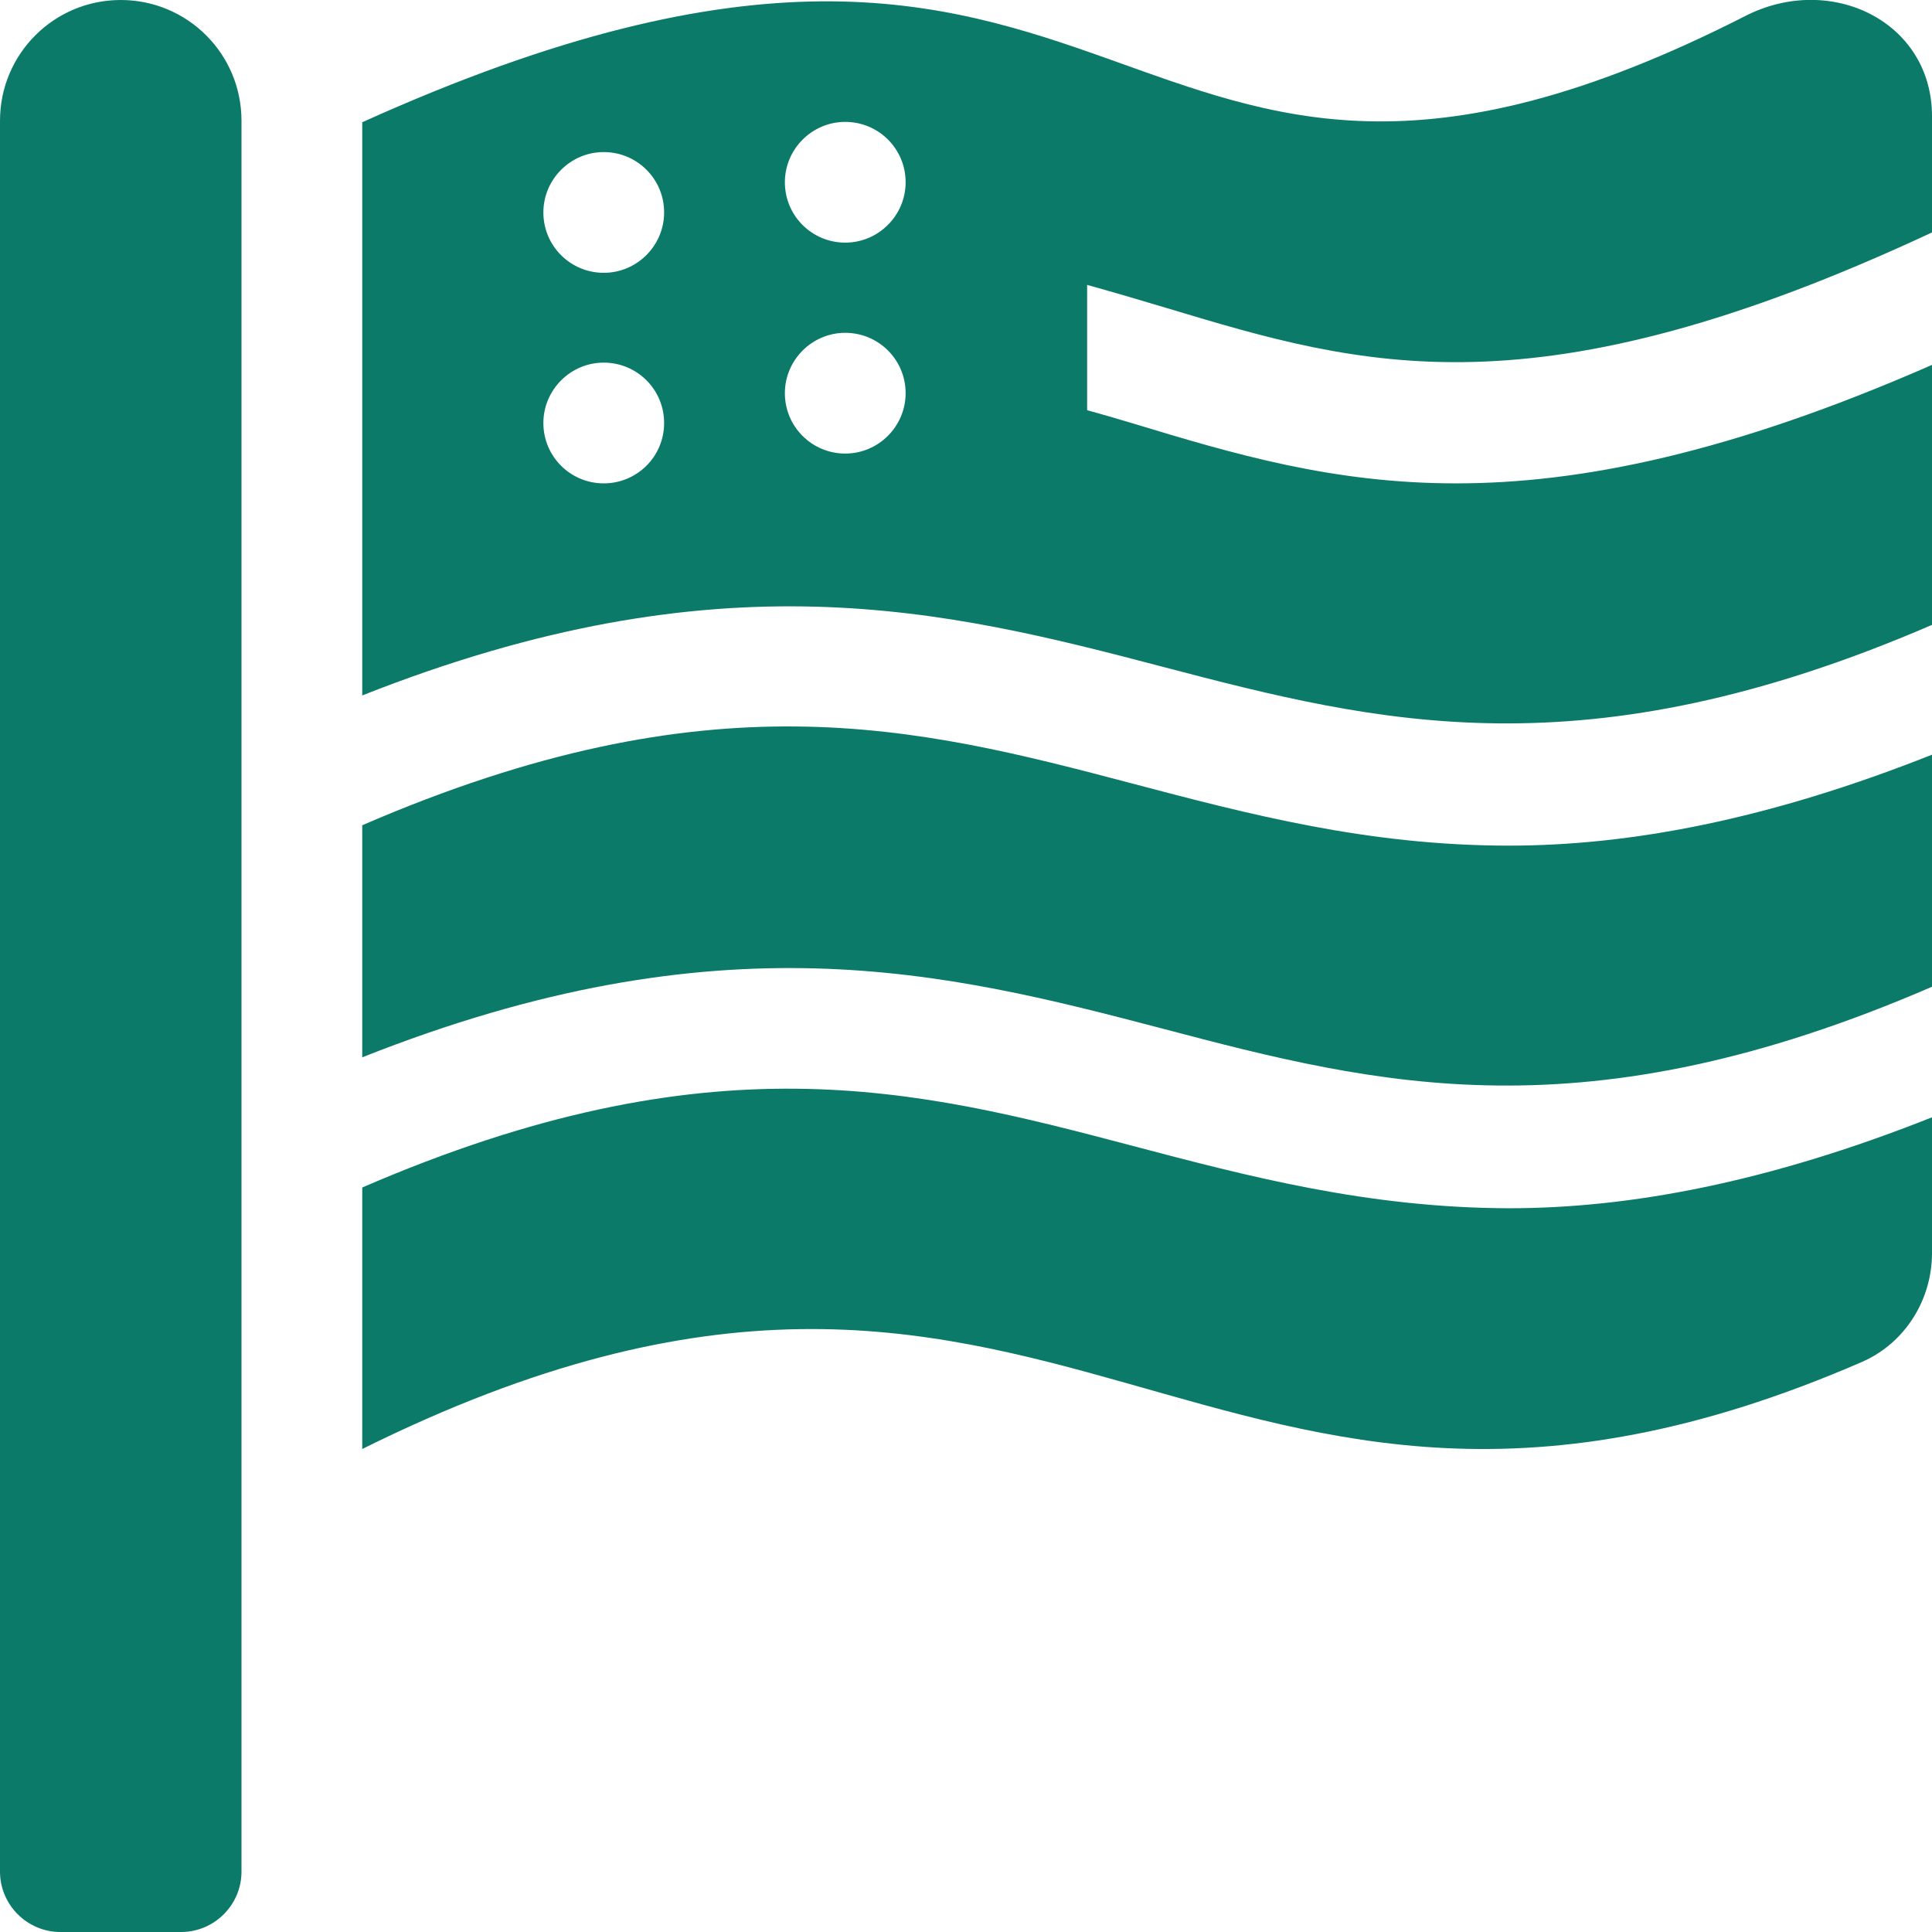 <?xml version="1.0" encoding="utf-8"?>
<!-- Generator: Adobe Illustrator 24.1.2, SVG Export Plug-In . SVG Version: 6.00 Build 0)  -->
<svg version="1.1" id="Layer_1" xmlns="http://www.w3.org/2000/svg" xmlns:xlink="http://www.w3.org/1999/xlink" x="0px" y="0px"
	 viewBox="0 0 512 512" style="enable-background:new 0 0 512 512;" xml:space="preserve">
<style type="text/css">
	.st0{fill:#0B7A69;}
</style>
<path class="st0" d="M32,0C14.3,0,0,14.3,0,32v464c0,8.8,7.2,16,16,16h32c8.8,0,16-7.2,16-16V32C64,14.3,49.7,0,32,0z M299.9,303.6
	c-57.2-15.1-111.7-28.8-203.9,11.1V384c185.7-92.2,221.7,53.3,397.5-23.1c11.4-5,18.5-16.5,18.5-28.8v-36
	c-43.6,17.3-80.2,24.1-112.1,24.1C362.5,320.1,331,311.8,299.9,303.6z M299.9,207.6c-57.2-15.1-111.7-28.8-203.9,11.1v61.5
	c94.8-37.6,154.6-22.7,212.1-7.6c57.2,15.1,111.7,28.8,203.9-11.1V200c-43.6,17.3-80.2,24.1-112.1,24.1
	C362.5,224.1,331,215.8,299.9,207.6z M309.4,81.7c51.8,15.6,97.4,29,202.6-20.1V30.8c0-25.1-26.8-38.1-49.4-26.6
	C291.3,91.5,305.4-62.2,96,32.4v151.9c94.8-37.5,154.6-22.7,212.1-7.6c57.2,15,111.7,28.7,203.9-11.1V96.7
	c-53.6,23.5-93.3,31.4-126.1,31.4s-59-7.8-85.7-15.9c-4-1.2-8.1-2.4-12.1-3.5V75.5C295.3,77.5,302.4,79.6,309.4,81.7z M160,128.1
	c-8.8,0-16-7.1-16-16c0-8.8,7.2-16,16-16s16,7.1,16,16S168.8,128.1,160,128.1z M160,72.3c-8.8,0-16-7.1-16-16c0-8.8,7.2-16,16-16
	s16,7.1,16,16C176,65.1,168.8,72.3,160,72.3z M224,120.2c-8.8,0-16-7.1-16-16c0-8.8,7.2-16,16-16s16,7.1,16,16
	C240,113,232.8,120.2,224,120.2z M224,64.3c-8.8,0-16-7.1-16-16c0-8.8,7.2-16,16-16s16,7.1,16,16C240,57.1,232.8,64.3,224,64.3z"/>
</svg>
